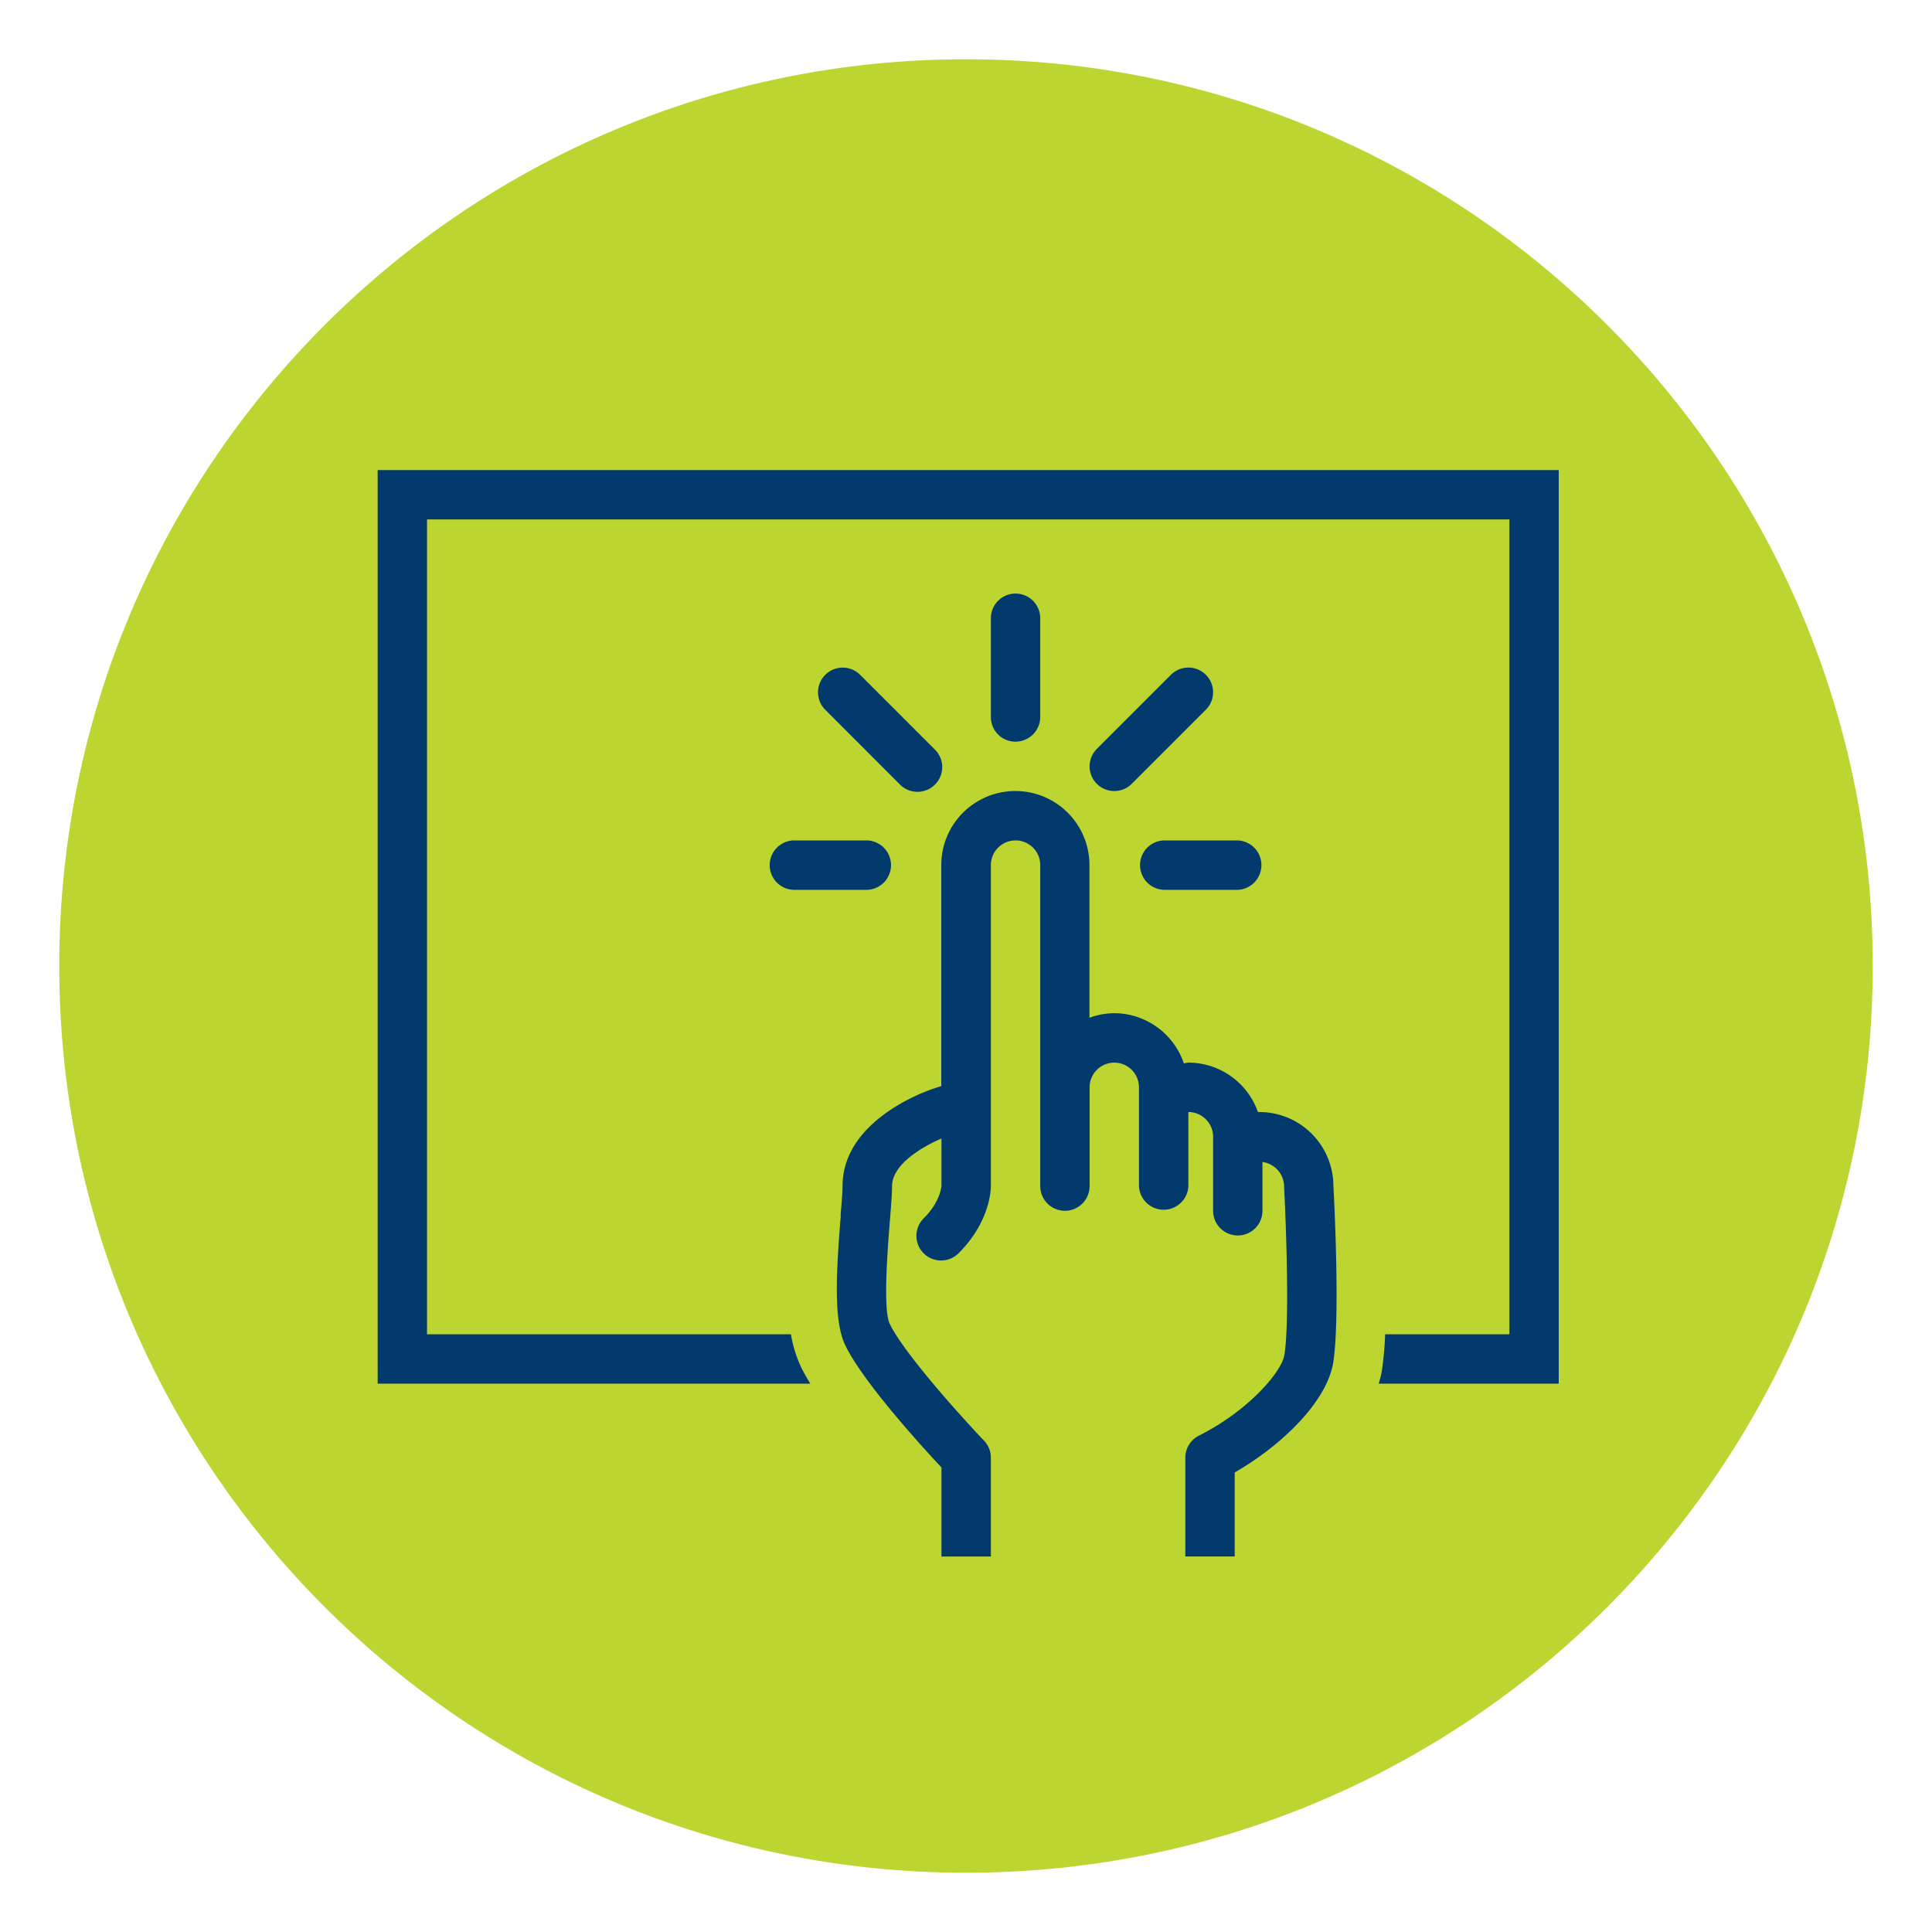<svg id="Layer_1" data-name="Layer 1" xmlns="http://www.w3.org/2000/svg" xmlns:xlink="http://www.w3.org/1999/xlink" viewBox="0 0 400 400"><defs><style>.cls-1{fill:none;}.cls-2{clip-path:url(#clip-path);}.cls-3{fill:#bdd531;}.cls-4{clip-path:url(#clip-path-2);}.cls-5{fill:#033a6e;}</style><clipPath id="clip-path"><rect class="cls-1" x="12.27" y="12.27" width="375.45" height="375.45"/></clipPath><clipPath id="clip-path-2"><circle class="cls-1" cx="201.09" cy="198.27" r="187.73"/></clipPath></defs><title>ScratchPad-Icon-Green</title><g class="cls-2"><path class="cls-3" d="M200,387.73c103.68,0,187.73-84.05,187.73-187.73S303.68,12.27,200,12.27,12.27,96.32,12.27,200,96.32,387.73,200,387.73"/></g><g class="cls-4"><path class="cls-5" d="M174.07,251.74c-.94,11.61-1.52,21.63.9,26.71,3.56,7.48,15.61,20.73,19.95,25.38v18.43h10.23V301.81a5.15,5.15,0,0,0-1.41-3.53c-4.46-4.67-16.64-18.14-19.54-24.22-1.43-3-.39-16,.06-21.5.24-3,.43-5.55.43-7,0-4.54,6.45-8.23,10.23-9.84v9.72c0,.14-.2,3.33-3.61,6.73a5.11,5.11,0,1,0,7.22,7.23c6.43-6.42,6.62-13.11,6.62-13.84V179.11a5.11,5.11,0,1,1,10.22,0v66.46a5.11,5.11,0,0,0,10.22,0V225.12a5.11,5.11,0,0,1,10.22,0v20.45a5.12,5.12,0,0,0,10.23,0V230.23a5.13,5.13,0,0,1,5.12,5.12v15.33a5.11,5.11,0,0,0,10.22,0v-10.1a5.17,5.17,0,0,1,4.48,5.26c.39,7.34,1.16,27.9.06,34.69-.58,3.58-7.59,11.65-17.7,16.7a5.12,5.12,0,0,0-2.81,4.58v20.44h10.22V304.86c9.55-5.49,19-14.49,20.39-22.69,1.47-9.1.2-34.05.05-36.6a15.35,15.35,0,0,0-15.33-15.34h-.3A15.31,15.31,0,0,0,246,220a5.4,5.4,0,0,0-.89.18,15.28,15.28,0,0,0-14.44-10.41,15,15,0,0,0-5.11.95V179.11a15.34,15.34,0,1,0-30.68,0v45.75l-1.61.53c-1.93.64-18.83,6.66-18.83,20.18,0,1.27-.2,3.49-.41,6.17M256.27,174H240.93a5.12,5.12,0,0,0,0,10.23h15.34a5.12,5.12,0,0,0,0-10.23m-21.95-11.72,15.34-15.34a5.11,5.11,0,1,0-7.23-7.23l-15.34,15.34a5.11,5.11,0,0,0,7.23,7.23m-24.06-8.73a5.11,5.11,0,0,0,5.11-5.11V128a5.11,5.11,0,1,0-10.22,0v20.45a5.1,5.1,0,0,0,5.11,5.11m-39.4-13.84a5.11,5.11,0,0,0,0,7.23l15.33,15.34a5.12,5.12,0,1,0,7.24-7.23l-15.34-15.34a5.11,5.11,0,0,0-7.23,0M179.58,174H164.25a5.12,5.12,0,0,0,0,10.23h15.33a5.12,5.12,0,0,0,0-10.23M322.72,286.47V97.32H78.19V286.47h89.57c-.77-1.27-1.48-2.51-2-3.63a25.88,25.88,0,0,1-2-6.59H88.41V107.54H312.5V276.25H286.78a69.54,69.54,0,0,1-.68,7.57,22.3,22.3,0,0,1-.66,2.65Z"/></g></svg>